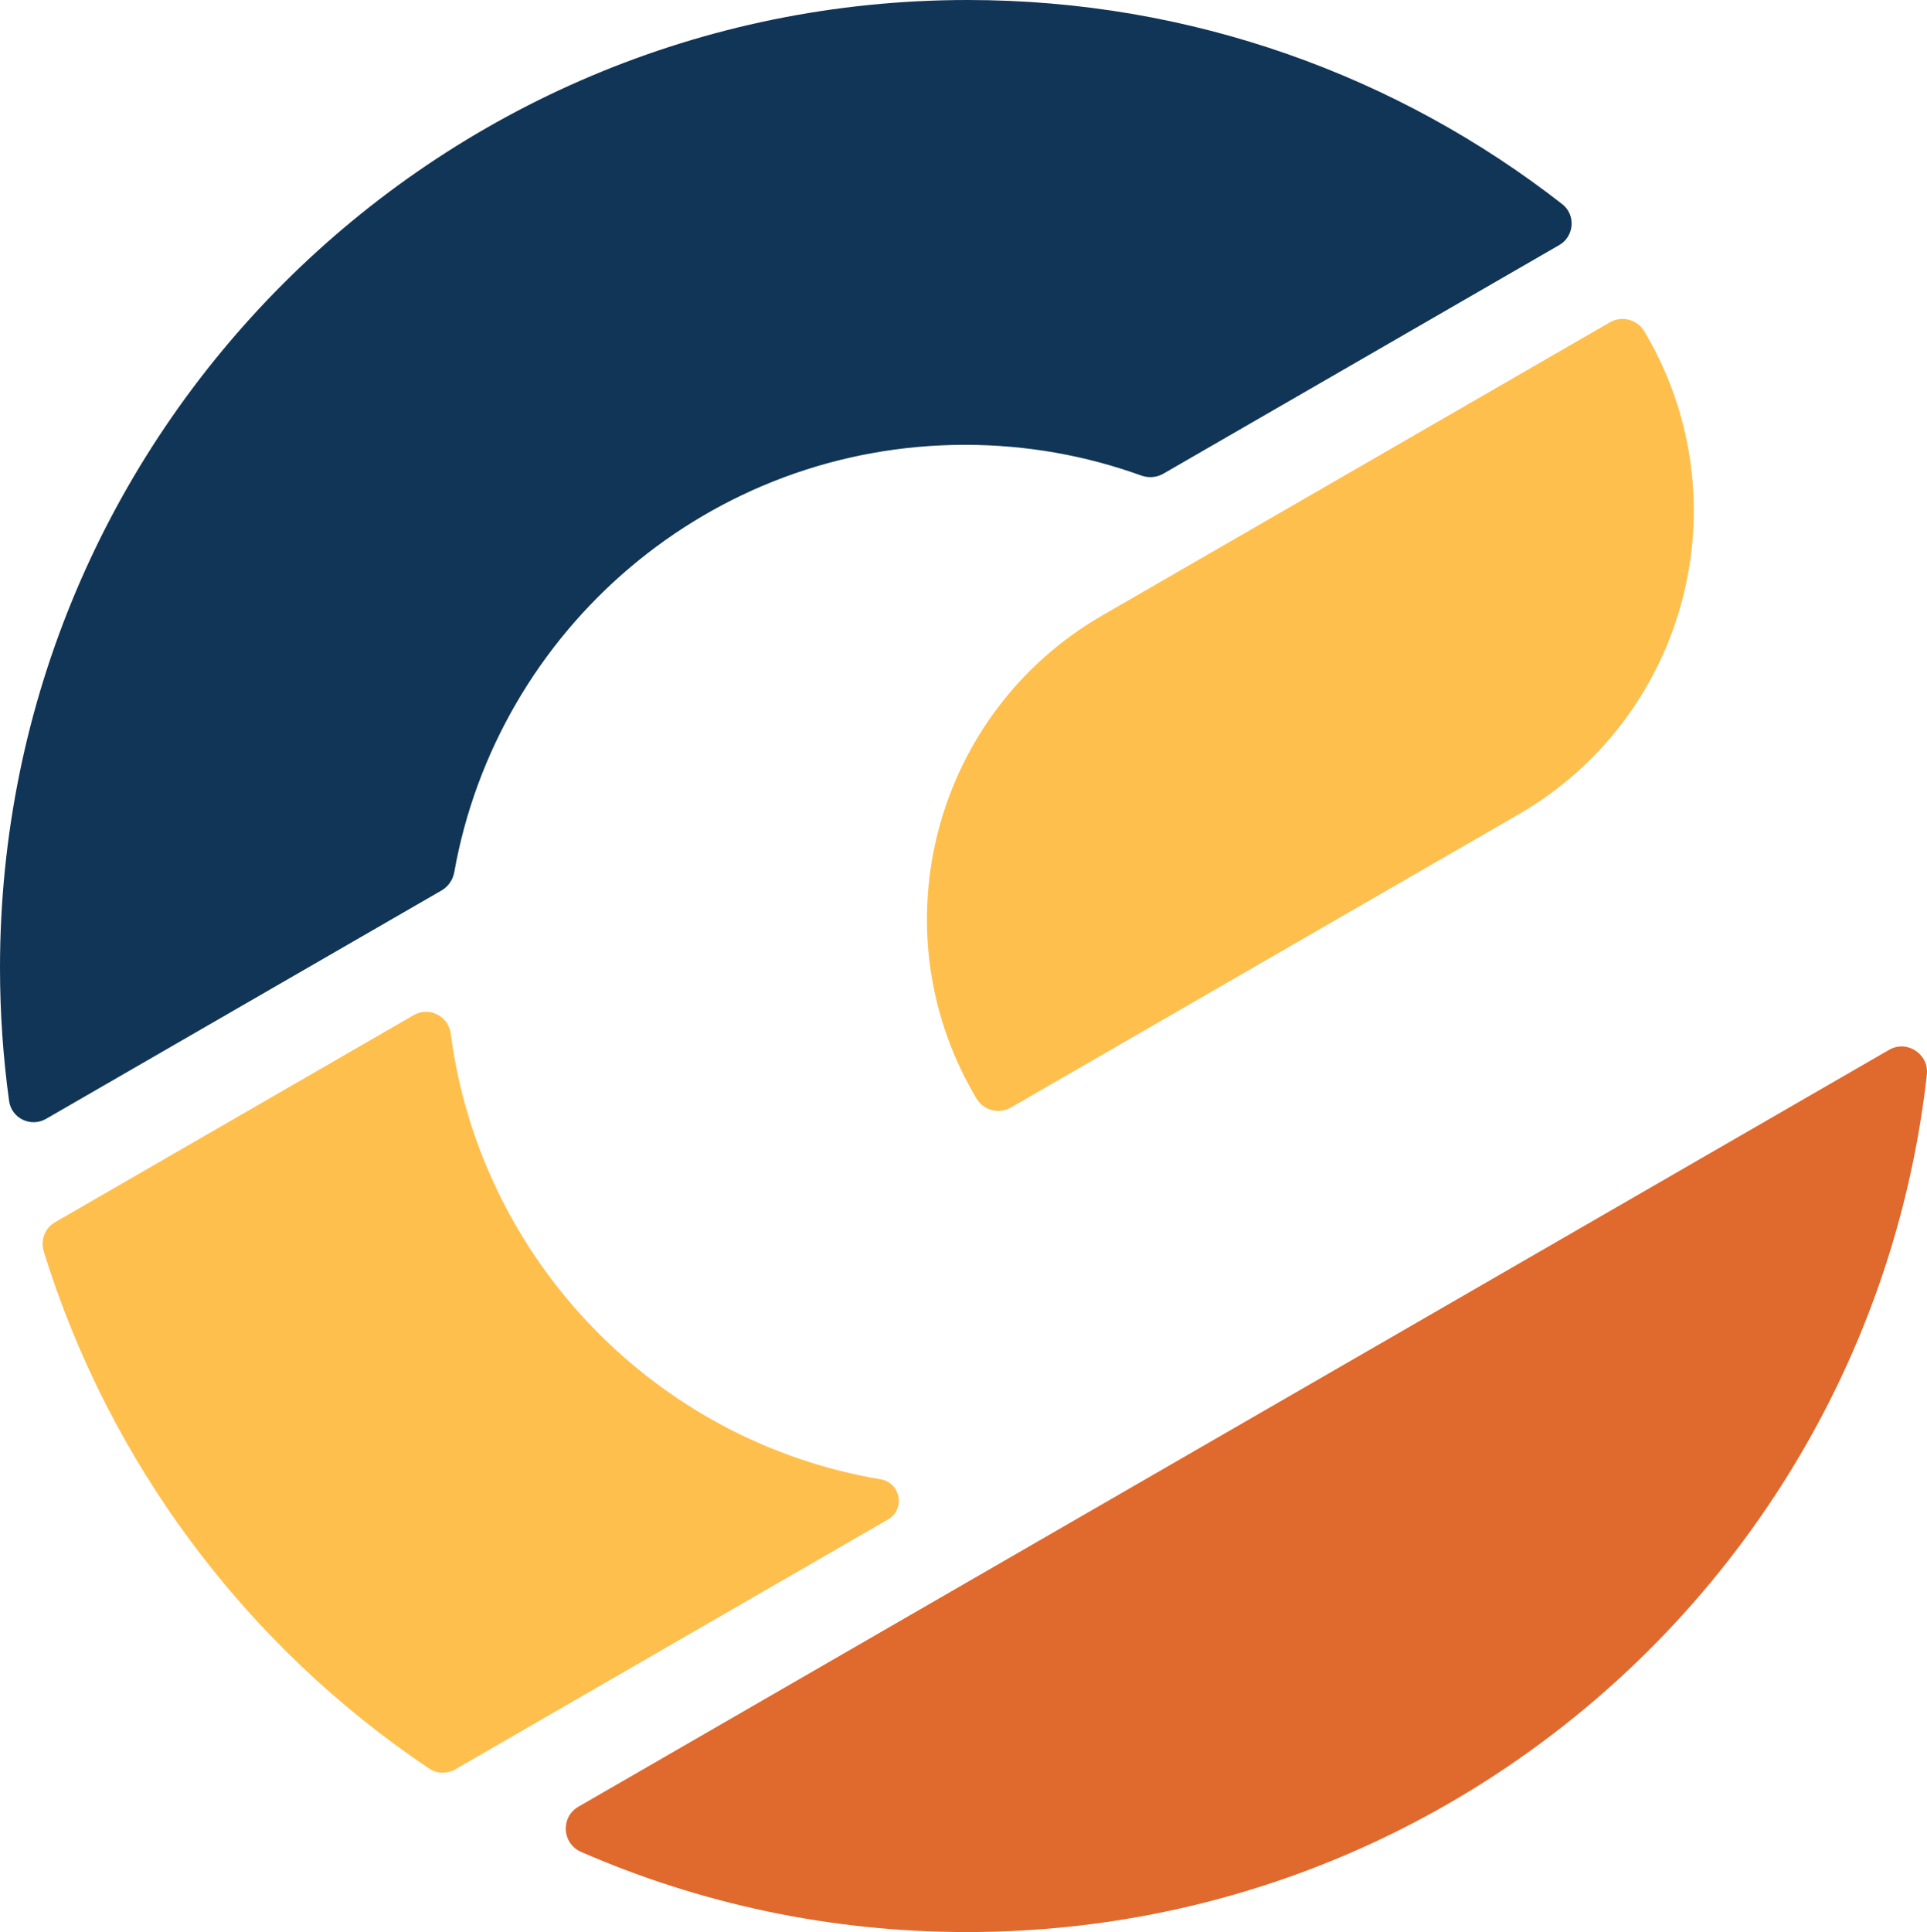 <svg viewBox="0 0 323.009 323.794" xmlns="http://www.w3.org/2000/svg" data-sanitized-data-name="Layer 2" data-name="Layer 2" id="Layer_2">
  <g data-sanitized-data-name="Layer 1" data-name="Layer 1" id="Layer_1-2">
    <path fill="#113556" d="m162.21,0C72.62,0,0,72.62,0,162.2c0,7.572.521,15.022,1.525,22.315.4,2.908,3.649,4.464,6.191,2.996l66.301-38.277c1.135-.655,1.901-1.787,2.131-3.077,7.254-40.706,42.824-71.608,85.621-71.608,10.36,0,20.301,1.815,29.514,5.144,1.232.445,2.594.347,3.728-.308l66.349-38.31c2.544-1.469,2.817-5.06.5-6.867C234.364,12.767,199.778,0,162.21,0Z"></path>
    <path fill="#e0692d" d="m96.957,302.785c-3.024,1.746-2.757,6.18.444,7.576,19.808,8.642,41.679,13.433,64.669,13.433,83.26 0,151.842-62.832,160.911-143.672.389-3.471-3.314-5.92-6.338-4.174l-219.685,126.836Z"></path>
    <path fill="#ffbf4d" d="m148.843,254.648l-72.537,41.875c-1.366.789-3.069.749-4.379-.131-30.432-20.422-53.552-50.895-64.594-86.674-.578-1.874.19-3.901,1.889-4.881l60.116-34.708c2.581-1.49,5.826.136,6.212,3.091,4.966,38.005,34.48,68.404,72.06,74.695,3.372.565,4.194,5.024,1.234,6.733Z"></path>
    <path fill="#ffbf4d" transform="translate(-30.48 125.876) rotate(-30)" d="m197.743,87.936h98.279c2.344,0,4.247,1.903,4.247,4.247v.794c0,32.406-26.31,58.716-58.716,58.716h-98.279c-2.344,0-4.247-1.903-4.247-4.247v-.794c0-32.406,26.31-58.716,58.716-58.716Z"></path>
  </g>
</svg>